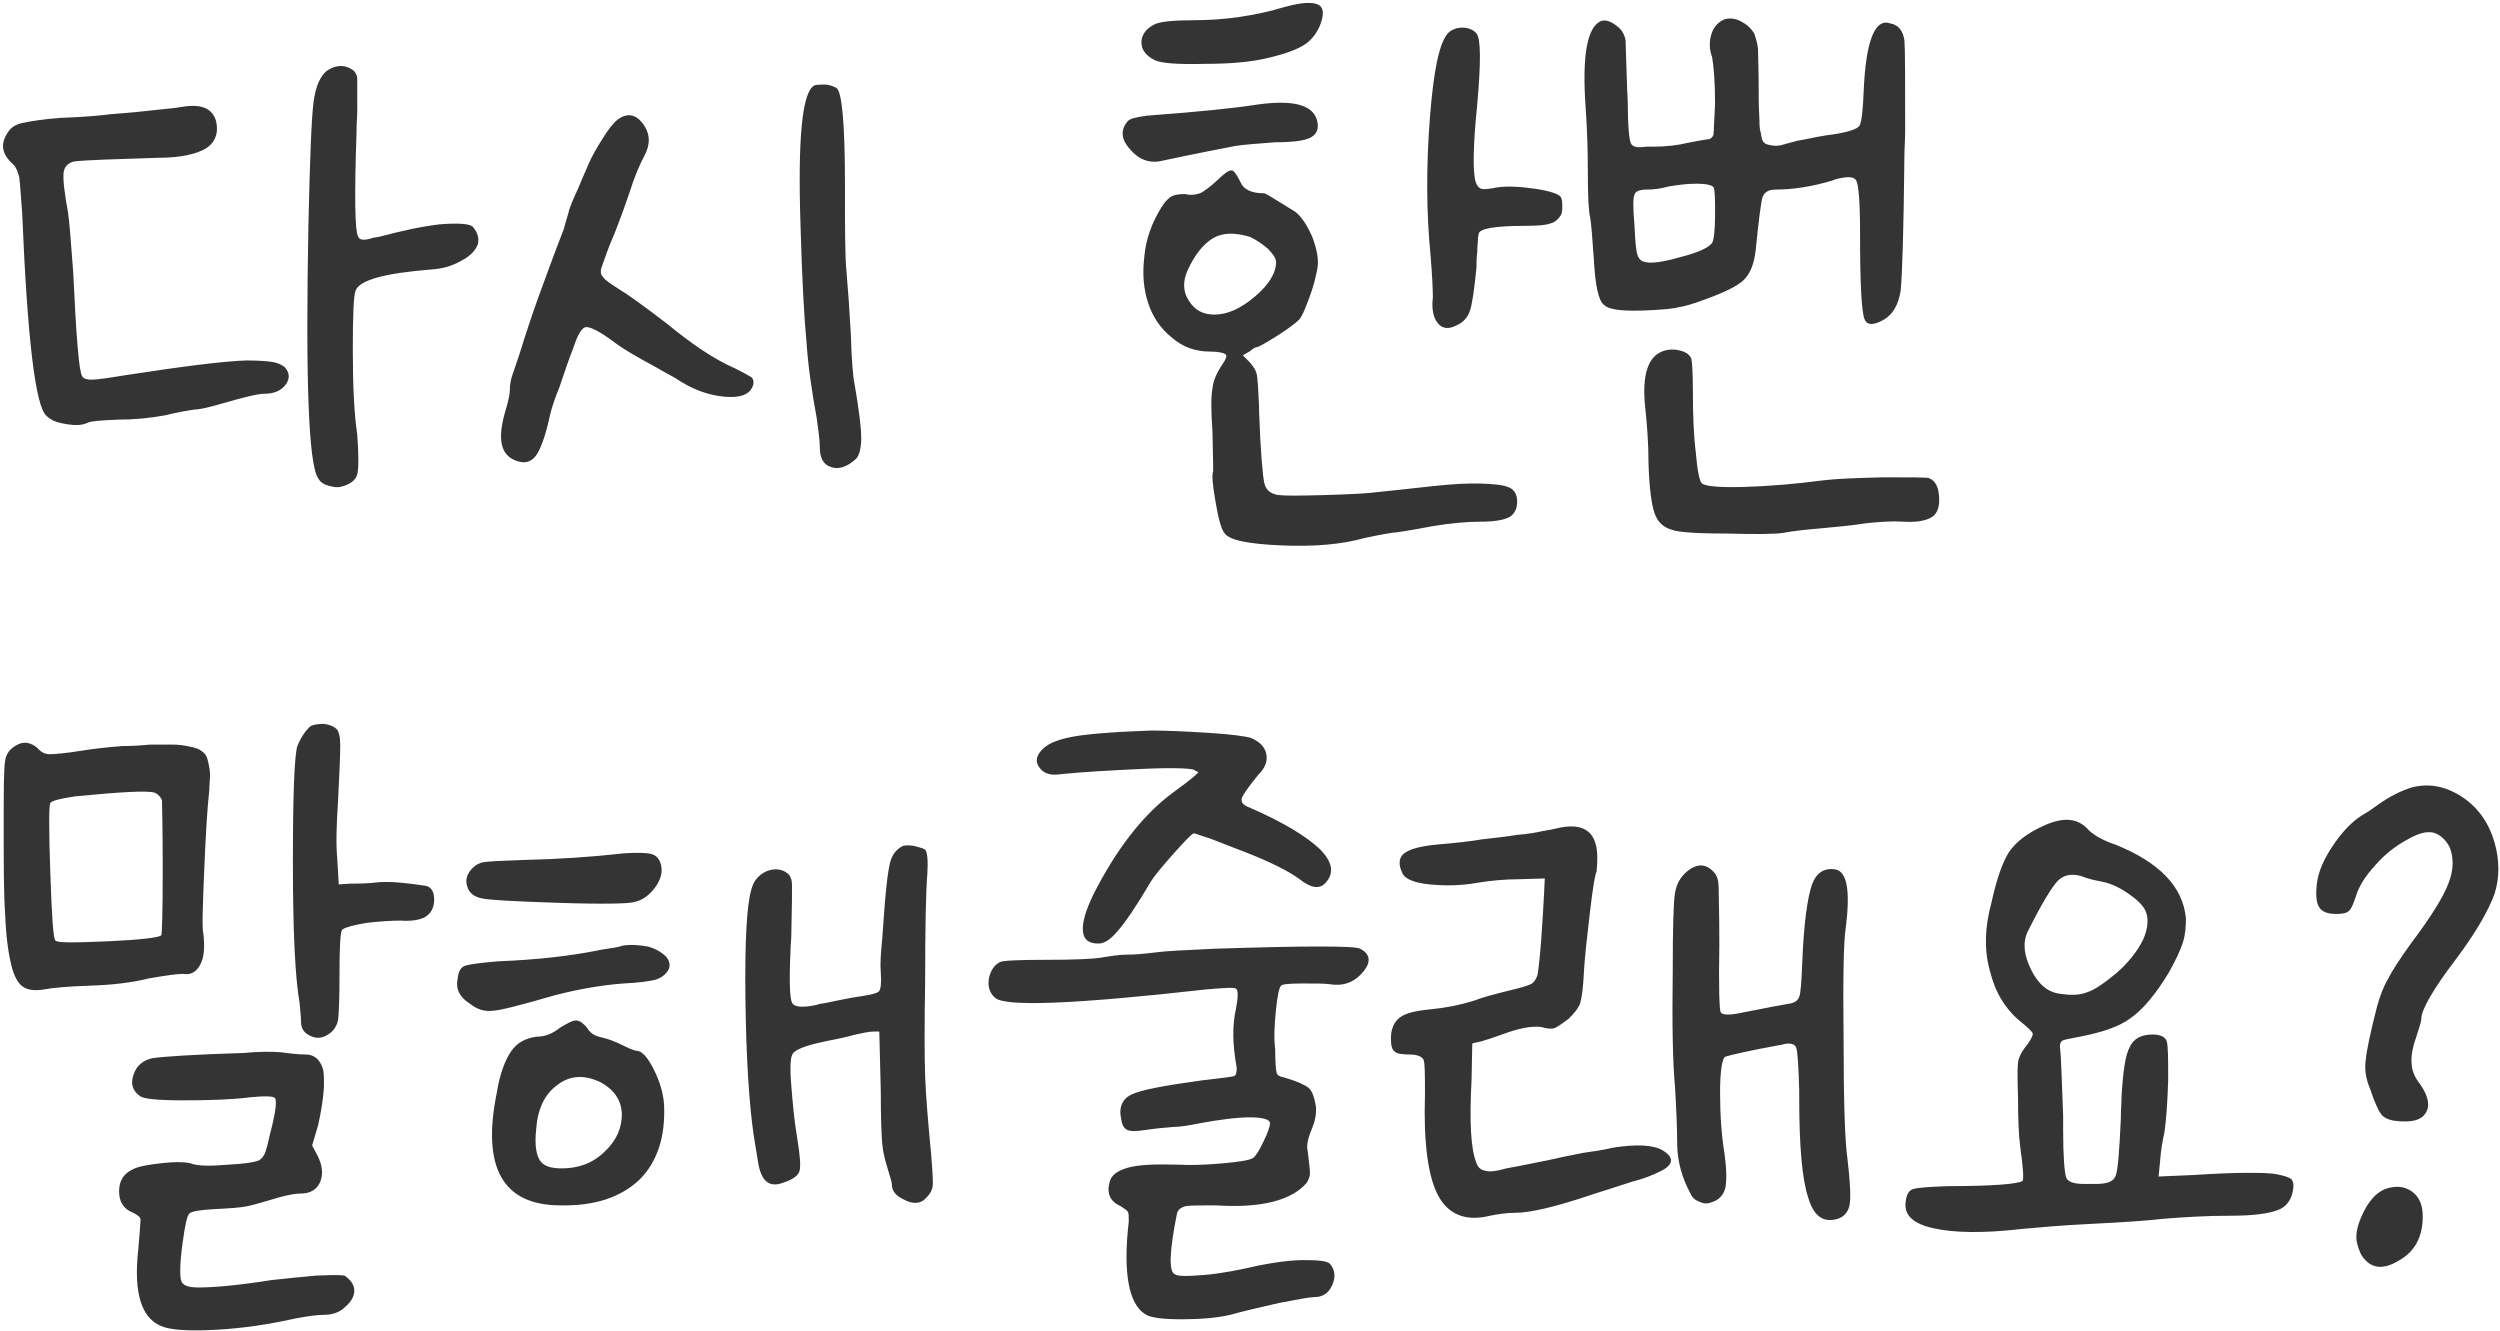 <svg width="507" height="270" viewBox="0 0 507 270" fill="none" xmlns="http://www.w3.org/2000/svg">
<path d="M71.7 14.3C72.15 14.75 72.45 15.35 72.45 15.95C72.45 16.55 72.45 18.8 72.45 22.4C72.45 23.6 72.3 25.1 72.3 27.05C71.85 39.95 72 46.85 72.6 47.9C72.9 48.8 73.95 48.8 75.75 48.2C76.05 48.2 76.5 48.05 76.8 48.05C81.3 46.85 85.35 45.95 89.1 45.5C92.85 45.2 95.1 45.35 95.85 45.95C96.9 47.15 97.2 48.35 96.9 49.55C96.45 50.75 95.4 51.95 93.6 52.85C91.8 53.9 89.85 54.5 87.45 54.65C78.15 55.4 73.05 56.75 72.15 58.85C71.7 59.75 71.55 63.95 71.55 71.15C71.55 78.5 71.85 84.2 72.45 88.1C72.75 92.3 72.75 95 72.45 96.2C72.15 97.4 70.95 98.3 69 98.75C68.4 98.9 67.5 98.75 66.45 98.45C65.4 98.15 64.8 97.55 64.5 96.95C62.55 93.95 61.95 76.7 62.55 45.5C62.85 32.3 63.15 24.05 63.6 20.6C64.05 17.3 65.1 15.05 66.6 14.15C68.4 13.1 70.05 13.1 71.7 14.3ZM43.8 24.5C44.4 26.9 43.65 28.85 41.85 30.05C39.9 31.25 36.6 32 32.1 32C22.95 32.3 17.25 32.45 15 32.75C13.8 33.05 13.05 33.8 12.9 35C12.75 36.35 13.05 39.05 13.8 43.1C14.1 45.2 14.4 49.25 14.85 55.25C15.45 68.45 16.05 75.5 16.65 76.25C16.95 76.85 17.7 77 18.6 77C19.5 77 21.75 76.7 25.35 76.1C37.05 74.3 45.3 73.25 49.95 73.1C52.5 73.1 54.3 73.25 55.2 73.4C56.1 73.55 57 73.85 57.75 74.45C58.8 75.65 58.8 76.85 57.9 78.05C57 79.25 55.5 79.85 53.7 79.85C52.2 79.85 49.35 80.6 45.15 81.8C43.65 82.25 42 82.7 40.2 83C39.75 83 38.7 83.15 37.05 83.45C35.4 83.75 34.2 84.05 33.6 84.2C30.45 84.8 27.3 85.1 24 85.1C20.4 85.25 18.45 85.4 17.85 85.7C16.65 86.3 15.15 86.3 13.35 86C11.55 85.7 10.35 85.25 9.45 84.35C7.2 82.55 5.55 68.75 4.5 43.25C4.2 39.35 4.05 36.95 3.9 35.9C3.6 34.85 3.3 33.95 2.7 33.35C0.3 31.25 2.12342e-07 29.15 1.65 26.75C2.25 25.85 3.15 25.25 4.5 24.95C5.85 24.65 8.4 24.2 12.3 23.9C16.8 23.75 20.25 23.45 22.5 23.15C26.7 22.85 29.4 22.55 30.6 22.4C33.3 22.1 35.55 21.95 37.05 21.65C40.8 21.05 43.05 21.95 43.8 24.5ZM167.607 17.15C168.507 17.3 169.257 17.6 169.707 17.9C170.757 18.8 171.357 25.25 171.357 37.25C171.357 45.95 171.357 51.95 171.657 54.95C171.957 58.25 172.257 62.6 172.557 67.85C172.707 73.25 173.007 76.55 173.307 77.9C174.207 83.15 174.657 86.75 174.657 88.85C174.657 90.95 174.207 92.45 173.607 93.05C171.807 94.7 170.007 95.3 168.507 94.7C167.007 94.25 166.257 92.9 166.257 90.65C166.257 89.15 165.957 87.35 165.657 84.95C164.607 79.25 163.857 74 163.557 69.35C163.107 64.7 162.657 56.9 162.357 46.1C161.757 28.1 162.657 18.5 165.207 17.3C165.807 17.15 166.557 17.15 167.607 17.15ZM130.407 25.1C131.907 27.2 131.907 29.3 130.707 31.55C129.807 33.2 128.757 35.6 127.707 38.9C126.507 42.5 125.457 45.2 124.707 47.15C123.807 49.25 123.207 50.75 122.907 51.65C122.607 52.55 122.307 53.3 122.007 54.2C121.707 55.1 121.857 55.7 122.157 56C122.457 56.45 122.757 56.75 123.207 57.05C123.507 57.35 124.257 57.8 125.157 58.4C127.407 59.75 130.707 62.15 135.207 65.6C140.307 69.8 144.957 72.95 149.157 74.75C150.957 75.65 152.007 76.25 152.457 76.55C152.757 76.85 152.907 77.45 152.757 78.05C152.157 80 150.207 80.75 146.907 80.45C143.607 80.15 140.307 78.95 137.007 76.7C135.957 76.1 134.757 75.5 133.257 74.6C129.357 72.5 126.207 70.7 124.107 69.05C121.407 67.1 119.607 66.2 118.707 66.35C117.807 66.65 117.057 68.15 116.157 70.85C115.557 72.35 114.657 74.9 113.457 78.5C112.407 81.05 111.807 83 111.507 84.35C110.607 88.55 109.557 91.25 108.657 92.45C107.607 93.8 106.257 94.1 104.457 93.35C101.457 92.15 100.857 88.85 102.507 83.3C103.107 81.35 103.407 79.85 103.407 78.95C103.407 78.05 103.557 76.85 104.157 75.35C104.757 73.55 105.507 71.45 106.257 68.9C107.007 66.65 107.907 63.8 109.107 60.5C112.257 51.8 114.057 47.15 114.357 46.4C114.507 45.8 114.807 44.75 115.257 43.25C115.557 41.9 116.307 40.25 117.207 38.3C117.807 36.8 118.557 35.15 119.457 33.05C120.057 31.7 120.957 30.05 122.307 27.95C123.507 26 124.557 24.8 125.307 24.2C127.257 22.85 128.907 23.15 130.407 25.1ZM267.333 0.95C268.533 1.55 268.533 3.05 267.633 5.3C266.883 6.95 265.833 8.3 264.333 9.2C262.833 10.1 260.433 11 257.133 11.75C254.133 12.5 249.933 12.95 244.383 12.95C238.683 13.1 235.383 12.8 234.183 12.2C232.383 11.3 231.483 10.1 231.483 8.6C231.483 7.1 232.383 5.75 234.333 4.85C235.383 4.4 237.933 4.1 242.133 4.1C248.433 4.1 254.583 3.2 260.583 1.4C263.883 0.5 266.133 0.35 267.333 0.95ZM296.583 5.6C297.783 5.6 298.833 6.05 299.433 6.8C300.333 7.85 300.333 12.65 299.583 21.2C298.683 29.9 298.683 35.15 299.283 36.95C299.583 37.7 299.883 38.15 300.483 38.3C301.083 38.45 302.133 38.3 303.633 38C305.733 37.7 308.433 37.85 311.433 38.3C314.433 38.75 316.083 39.35 316.533 39.95C316.833 40.55 316.833 41.15 316.833 42.05C316.833 42.95 316.683 43.55 316.383 43.85C315.783 44.75 315.033 45.2 314.283 45.35C313.533 45.65 311.883 45.8 309.333 45.8C303.033 45.8 299.883 46.4 299.883 47.45C299.883 47.6 299.733 47.9 299.733 48.5C299.733 49.1 299.583 50 299.583 51.2C299.433 52.4 299.433 53.3 299.433 54.2C298.983 58.85 298.533 61.85 298.083 63.05C297.633 64.4 296.733 65.45 295.233 66.05C293.733 66.8 292.533 66.65 291.633 65.6C290.733 64.55 290.283 62.75 290.583 60.35C290.583 58.55 290.433 55.7 290.133 51.95C289.233 42.95 289.233 33.65 289.983 23.9C290.733 14.15 291.933 8.45 293.733 6.65C294.333 6.05 295.383 5.6 296.583 5.6ZM267.183 24.8C267.483 26.3 266.883 27.35 265.683 27.95C264.483 28.55 262.083 28.85 258.633 28.85C255.033 29.15 252.333 29.3 250.533 29.6C242.733 31.1 237.783 32.15 235.683 32.6C233.283 33.2 231.033 32.45 229.233 30.35C227.433 28.4 227.133 26.45 228.633 24.65C229.083 24.05 230.433 23.75 232.683 23.45C242.883 22.7 250.233 21.95 255.033 21.2C262.533 20.15 266.583 21.35 267.183 24.8ZM249.783 34.55C250.233 34.55 250.833 35.45 251.583 36.95C252.183 38.45 253.833 39.2 256.383 39.2C256.683 39.2 258.783 40.55 262.683 42.95C263.883 43.85 265.083 45.65 266.133 48.05C267.033 50.45 267.483 52.55 267.183 54.35C266.883 56 266.433 57.95 265.533 60.35C264.633 62.75 264.033 64.25 263.433 64.85C262.833 65.45 261.333 66.65 258.933 68.15C256.533 69.65 255.183 70.4 254.883 70.4C254.583 70.4 254.133 70.7 253.383 71.3L252.033 72.05L253.533 73.55C254.283 74.45 254.733 75.2 254.883 75.95C255.033 76.7 255.183 78.8 255.333 82.25V83.3C255.633 91.7 256.083 96.5 256.383 97.85C256.683 99.35 257.583 100.1 259.233 100.4H259.383C260.433 100.55 263.433 100.55 268.533 100.4C273.483 100.25 277.083 100.1 279.333 99.8C285.333 99.2 289.983 98.6 293.583 98.3C297.033 98 299.883 98 302.133 98.15C304.383 98.3 305.883 98.6 306.633 99.2C307.383 99.8 307.683 100.7 307.683 101.75C307.683 103.25 307.083 104.3 306.033 104.9C304.833 105.5 302.883 105.8 300.183 105.8C297.483 105.8 294.183 106.1 290.583 106.7C285.783 107.6 282.933 108.05 282.333 108.05C280.233 108.35 278.283 108.8 276.783 109.1C271.983 110.45 266.283 110.9 259.683 110.6C253.083 110.3 249.183 109.55 248.283 108.05C247.683 107.3 247.083 105.2 246.483 101.6C245.883 98.15 245.733 96.2 246.033 95.6C246.033 95.45 246.033 92.75 245.883 87.5C245.583 83.15 245.583 80.3 245.883 78.8C246.033 77.3 246.633 75.8 247.833 74C248.583 72.95 248.883 72.2 248.583 71.9C248.283 71.6 247.233 71.3 245.433 71.3C242.433 71.3 239.883 70.4 237.633 68.45C235.383 66.65 233.733 64.25 232.833 61.4C231.933 58.7 231.633 55.55 232.083 51.95C232.383 48.5 233.583 45.2 235.533 42.05C236.283 40.85 237.033 40.1 237.633 39.8C238.233 39.5 239.133 39.35 240.333 39.35C241.533 39.65 242.433 39.5 243.333 39.2C244.083 38.9 245.283 38 246.933 36.5C248.283 35.15 249.183 34.55 249.783 34.55ZM246.183 48.2C244.083 49.4 242.283 51.65 240.783 54.95C239.883 57.05 239.883 59.15 241.083 60.95C242.283 62.9 243.933 63.8 246.333 63.8C248.883 63.8 251.583 62.6 254.433 60.2C257.283 57.8 258.783 55.4 258.783 53.15C258.783 52.4 258.183 51.5 257.133 50.45C255.933 49.4 254.733 48.65 253.533 48.05C250.533 47.15 248.133 47.15 246.183 48.2ZM352.916 4.25C354.116 4.85 355.016 5.6 355.766 6.8C356.066 7.7 356.366 8.6 356.516 9.8C356.516 11 356.666 14 356.666 18.5V19.85C356.666 22.1 356.816 23.6 356.816 24.35C356.816 25.25 356.816 26.15 357.116 27.05C357.266 28.1 357.416 28.7 357.716 28.85C357.866 29.15 358.316 29.3 359.066 29.45C359.816 29.6 360.566 29.6 361.166 29.45L364.466 28.55C364.766 28.55 365.066 28.4 365.366 28.4C367.466 27.95 369.716 27.5 372.116 27.2C374.966 26.75 376.616 26.15 377.066 25.55C377.516 24.95 377.816 22.4 377.966 18.2C378.416 8.3 380.216 3.8 383.216 4.7C383.216 4.7 383.516 4.85 383.816 4.85C385.166 5.3 385.916 6.35 386.216 8.15C386.366 9.95 386.366 16.1 386.366 26.3C386.366 28.55 386.216 30.2 386.216 31.4C386.066 46.7 385.766 55.85 385.466 58.85C385.016 61.85 383.816 63.95 381.716 65C379.766 66.05 378.566 65.9 378.116 64.7C377.516 63.2 377.216 57.35 377.216 47.3V46.85C377.216 40.85 376.916 37.55 376.466 36.65C376.016 35.75 374.666 35.75 372.266 36.35C372.116 36.35 371.966 36.5 371.966 36.5C367.616 37.85 363.566 38.45 359.966 38.45C358.616 38.45 357.716 39.05 357.416 40.1C357.116 41.15 356.666 44.6 356.066 50.6C355.766 53.6 354.866 55.55 353.666 56.75C352.466 57.95 349.766 59.3 345.566 60.8C343.166 61.7 341.516 62.15 340.466 62.3C339.416 62.6 337.616 62.75 334.916 62.9C329.516 63.2 326.366 62.9 325.316 61.85C324.116 60.95 323.516 57.8 323.216 52.4C322.916 48.5 322.766 45.65 322.466 44C322.166 42.8 322.016 39.8 322.016 35.15C322.016 30.5 321.866 26 321.566 21.8C320.816 11.3 321.866 5.45 324.716 4.25C325.766 3.95 326.966 4.4 328.466 5.75C329.066 6.35 329.516 7.25 329.666 8.15C329.666 9.2 329.816 12.35 329.966 17.45C329.966 18.5 330.116 19.7 330.116 21.2C330.116 25.7 330.416 28.25 330.716 29C331.016 29.75 331.916 30.05 333.716 29.75H335.066C337.916 29.75 340.316 29.45 342.116 29C343.766 28.7 345.116 28.4 346.316 28.25C346.916 28.25 347.366 27.8 347.516 27.2C347.516 26.6 347.666 24.65 347.816 21.05C347.816 16.4 347.516 13.25 347.216 11.6C346.616 9.95 346.616 8.45 347.066 6.95C347.516 5.45 348.416 4.55 349.616 3.95C350.516 3.65 351.716 3.65 352.916 4.25ZM344.066 37.25C341.966 37.25 340.016 37.55 338.216 37.85C336.716 38.3 335.216 38.45 333.866 38.45C332.366 38.45 331.616 38.9 331.466 39.5C331.166 40.1 331.166 42.2 331.466 45.65C331.616 48.8 331.766 50.75 332.066 51.65C332.366 52.55 332.816 53 333.716 53.15C334.916 53.45 337.316 53.15 340.916 52.1C344.516 51.2 346.616 50.15 347.216 49.25C347.516 48.8 347.816 47 347.816 43.7C347.816 40.55 347.816 38.6 347.516 38C347.216 37.55 346.016 37.25 344.066 37.25ZM340.316 71C341.816 71.3 342.716 71.9 343.016 72.8C343.166 73.55 343.316 75.65 343.316 79.25C343.316 84.05 343.466 88.25 343.916 91.85C344.216 95.45 344.666 97.55 345.116 98C345.716 98.6 348.566 98.9 353.666 98.75C358.766 98.6 364.166 98.15 369.866 97.4C372.266 97.1 376.166 96.95 381.866 96.8C387.416 96.8 390.566 96.8 391.166 96.95C392.666 97.55 393.266 99.05 393.266 101.45C393.266 103.25 392.666 104.45 391.466 105.05C390.266 105.65 388.466 105.95 386.066 105.8C383.966 105.65 381.416 105.8 378.566 106.1C375.716 106.55 372.566 106.85 369.266 107.15C365.666 107.45 363.266 107.75 361.766 108.05C359.966 108.35 355.916 108.35 349.916 108.2C343.766 108.2 340.166 107.9 339.116 107.45C337.316 107 336.116 105.8 335.516 104C334.916 102.2 334.466 98.9 334.316 93.95C334.316 89.75 334.016 86.3 333.716 83.3C332.966 77 333.866 73.1 336.416 71.6C337.466 71 338.816 70.7 340.316 71ZM65.7 146.8C66.75 146.95 67.65 147.25 68.25 147.85C68.7 148.3 69 149.35 69 151.15C69 152.95 68.85 156.85 68.55 162.55C68.25 167.05 68.1 170.95 68.4 174.25L68.7 179.35L71.1 179.2C72.6 179.2 74.55 179.2 76.95 178.9C79.35 178.75 82.5 179.05 86.4 179.65C87.6 179.95 88.05 181 88.05 182.5C88.05 184 87.45 185.2 86.25 185.95C85.2 186.55 83.55 186.85 81.3 186.7C79.35 186.7 77.1 186.85 74.4 187.15C71.7 187.6 70.05 188.05 69.45 188.5C69 188.8 68.85 191.95 68.85 197.95C68.85 202.9 68.7 205.9 68.55 206.95C68.25 208.15 67.65 209.05 66.75 209.65C65.55 210.55 64.2 210.7 63 210.1C61.65 209.5 61.05 208.6 61.05 207.25C61.05 206.35 60.9 205 60.75 203.35C59.85 198.25 59.4 188.8 59.4 175C59.4 161.2 59.7 153.25 60.3 151.3C61.05 149.5 61.95 148.15 63 147.25C63.6 146.95 64.5 146.8 65.7 146.8ZM7.65 151.75C8.25 152.5 9.15 152.95 10.05 152.95C10.95 152.95 13.2 152.8 16.8 152.2C18.6 151.9 21.15 151.6 24.75 151.3C27 151.3 28.95 151.15 30.45 151C31.95 151 33.3 151 34.8 151C36.15 151 37.2 151.15 37.95 151.3C38.7 151.45 39.45 151.6 40.2 151.9C40.8 152.2 41.4 152.65 41.7 153.1C42 153.55 42.15 154.15 42.3 154.9C42.45 155.65 42.6 156.4 42.6 157.15C42.6 158.05 42.45 158.95 42.45 160.15C42 164.2 41.7 169.75 41.4 176.95C41.1 184.15 40.95 188.2 41.25 189.4C41.55 192.1 41.4 194.05 40.65 195.55C39.9 197.05 38.7 197.8 37.2 197.5C36 197.5 33.75 197.8 30.3 198.4C26.7 199.3 22.65 199.75 18.15 199.9C13.5 200.05 10.5 200.35 9 200.65C7.2 200.95 5.7 200.8 4.8 200.2C3.75 199.6 2.85 198.1 2.25 195.55C1.65 193 1.2 189.7 1.05 185.5C0.75 181.3 0.75 175.45 0.75 167.95C0.75 160.3 0.75 155.8 1.05 154.3C1.2 152.95 1.95 151.9 3.3 151.15C4.8 150.25 6.3 150.55 7.65 151.75ZM15.3 161.5C12.15 161.95 10.5 162.4 10.2 162.85C9.9 163.45 9.9 168.25 10.2 176.95C10.5 185.8 10.8 190.45 11.25 190.75C11.55 191.2 15 191.2 21.75 190.9C28.5 190.6 32.1 190.15 32.7 189.7C32.85 189.55 33 185.05 33 176.35C33 167.65 32.85 163 32.85 162.25C32.55 161.65 32.1 161.05 31.35 160.75C29.85 160.3 24.45 160.6 15.3 161.5ZM57 213.4C59.1 213.7 60.75 213.85 61.95 213.85C63.15 213.85 63.9 214.3 64.5 214.9C65.1 215.65 65.4 216.4 65.55 217C65.7 217.75 65.7 218.95 65.7 220.45C65.55 223 65.1 225.55 64.5 228.25L63.3 232.3L64.5 234.55C65.4 236.5 65.55 238.15 64.95 239.65C64.35 241.15 63 242.05 61.05 242.05C59.85 242.05 58.35 242.35 56.7 242.8C53.7 243.7 51.6 244.3 50.25 244.6C48.9 244.9 46.65 245.05 43.65 245.2C40.65 245.35 38.85 245.65 38.4 246.1C37.95 246.55 37.5 248.5 37.05 251.95C36.45 256.15 36.45 258.85 36.75 259.75C37.05 260.65 38.1 261.1 40.2 261.1C43.5 261.1 48.45 260.65 55.05 259.6C57.75 259.3 60.75 259 64.05 258.7C67.35 258.55 69.3 258.55 69.9 258.7C71.1 259.6 71.85 260.5 71.85 261.7C71.85 262.9 71.25 263.95 70.05 265C68.85 266.2 67.35 266.65 65.7 266.65C64.2 266.65 62.25 266.95 59.85 267.4C54.45 268.6 49.35 269.35 44.25 269.65C39.15 269.95 35.55 269.8 33.45 269.2C28.8 267.85 27 262.6 28.05 253.3C28.35 249.85 28.5 247.9 28.5 247.3C28.5 246.85 27.9 246.4 27 245.95C25.05 245.2 24.15 243.7 24.15 241.6C24.15 239.5 25.05 238 27 237.1C28.2 236.5 30.15 236.2 32.7 235.9C35.25 235.6 37.2 235.6 38.55 235.9C40.05 236.5 42.6 236.5 46.2 236.2C49.2 236.05 51.3 235.75 52.2 235.45C53.1 235.15 53.7 234.25 54 233.05C54.3 232.15 54.6 230.5 55.2 228.25C55.95 225.1 56.1 223.3 55.8 222.7C55.35 222.25 53.55 222.25 50.55 222.55C46.95 223 42.45 223.15 37.2 223.15C31.95 223.15 28.95 222.85 28.35 222.25C26.85 221.2 26.4 219.7 27.15 217.75C27.75 216.1 28.95 215.05 30.9 214.6C32.85 214.3 39 213.85 49.35 213.55C52.35 213.25 54.9 213.25 57 213.4ZM185.372 171.55C186.422 171.85 187.172 172 187.622 172.3C188.072 172.9 188.222 174.4 188.072 177.1C187.772 180.7 187.622 187.9 187.622 198.85C187.472 207.85 187.472 214.3 187.622 218.35C187.772 222.4 188.222 227.65 188.822 233.95C189.122 237.55 189.272 239.8 189.122 240.7C188.972 241.6 188.372 242.5 187.322 243.4C186.272 244.15 184.922 244.15 183.272 243.25C181.622 242.5 180.872 241.45 180.872 240.25C180.872 239.65 180.422 238.45 179.822 236.35C179.372 234.85 179.072 233.5 178.922 232C178.772 230.5 178.622 226.9 178.622 221.2L178.322 209.2H177.122C176.222 209.2 175.022 209.5 173.522 209.8C171.872 210.25 169.922 210.7 167.522 211.15C163.172 212.05 160.922 212.95 160.622 214C160.322 214.6 160.172 216.55 160.472 220.15C160.772 223.75 161.072 227.35 161.672 230.8C162.272 234.4 162.422 236.65 162.122 237.55C161.822 238.45 160.772 239.2 158.972 239.8C155.972 241 154.322 239.5 153.722 235.6C153.572 234.7 153.272 232.9 152.822 230.05C151.922 223.75 151.322 214.6 151.172 202.6C151.022 190.75 151.472 183.4 152.372 180.4C152.822 178.6 153.872 177.4 155.522 176.65C157.172 176.05 158.672 176.2 159.872 177.25C160.322 177.7 160.622 178.45 160.622 179.5C160.622 180.55 160.622 184 160.472 189.85C160.472 190.6 160.322 191.5 160.322 192.7C160.022 199 160.172 202.45 160.622 203.35C161.072 204.25 162.722 204.4 165.572 203.8C166.022 203.65 166.472 203.5 166.922 203.5C169.922 202.9 172.622 202.3 174.872 202C176.822 201.7 178.022 201.4 178.322 200.95C178.622 200.5 178.772 199.3 178.622 197.2C178.472 195.55 178.622 193.3 178.922 190.3C179.222 186.7 179.372 183.4 179.672 180.7C179.972 177.7 180.272 175.45 180.722 174.25C181.172 173.05 181.922 172.15 183.122 171.55C183.572 171.4 184.322 171.4 185.372 171.55ZM132.122 173.2C133.172 173.5 133.772 174.25 134.072 175.45C134.372 176.8 134.072 178.3 132.872 179.95C131.672 181.6 130.172 182.65 128.522 182.95C127.622 183.25 122.522 183.4 113.372 183.1C104.072 182.8 98.972 182.5 97.772 182.2C96.122 181.9 95.072 181 94.772 179.8C94.322 178.6 94.622 177.25 95.822 176.05C96.422 175.45 97.172 175 98.072 174.85C98.972 174.7 101.672 174.55 106.172 174.4C113.072 174.25 119.972 173.8 126.572 173.05C129.122 172.9 130.922 172.9 132.122 173.2ZM131.372 191.95C133.022 192.4 134.222 193.15 135.122 194.05C135.872 194.95 136.022 196 135.422 196.9C134.822 197.8 133.922 198.4 132.872 198.7C131.672 199 129.572 199.3 126.422 199.45C122.372 199.75 117.722 200.5 112.472 201.85C105.272 203.95 101.072 205 99.722 205C98.222 205.15 96.722 204.7 95.222 203.5C93.122 202.15 92.372 200.5 92.822 198.4C92.972 197.05 93.422 196.15 94.322 195.85C95.222 195.55 97.472 195.25 101.072 194.95C108.722 194.65 115.772 193.9 122.222 192.55C124.172 192.25 125.522 192.1 126.122 191.8C127.922 191.5 129.572 191.65 131.372 191.95ZM116.822 206.95C117.572 206.95 118.322 207.55 119.072 208.45C119.672 209.5 120.572 210.1 122.072 210.4C123.422 210.7 124.922 211.3 126.422 212.05C127.922 212.8 128.822 213.1 129.122 213.1C130.172 213.1 131.372 214.45 132.572 216.85C133.772 219.25 134.522 221.65 134.672 224.05C134.972 230.5 133.322 235.6 129.722 239.2C125.972 242.8 120.572 244.6 113.672 244.45C101.972 244.45 97.622 236.8 100.772 221.5C101.372 217.75 102.422 215.05 103.622 213.25C104.822 211.45 106.622 210.55 108.722 210.25C110.522 210.25 112.022 209.65 113.522 208.45C115.022 207.55 116.072 206.95 116.822 206.95ZM113.072 220C110.372 221.95 109.022 224.95 108.722 229.15C108.422 232.15 108.722 234.1 109.472 235.3C110.222 236.5 111.722 236.95 113.972 236.95C117.272 236.95 120.272 235.9 122.672 233.5C125.072 231.25 126.122 228.7 126.122 225.85C125.972 223.15 124.622 221.05 121.922 219.55C118.622 217.9 115.622 218.05 113.072 220ZM244.811 148.6C249.761 148.9 252.761 149.35 253.661 149.65C255.461 150.4 256.511 151.45 256.811 152.95C257.111 154.45 256.511 155.8 255.161 157.15C253.211 159.55 252.161 161.05 251.861 161.8C251.561 162.7 252.161 163.3 253.361 163.75C260.261 166.75 264.911 169.6 267.611 172.15C270.311 174.85 270.611 177.1 268.811 179.05C267.611 180.4 265.811 180.1 263.561 178.3C261.311 176.65 257.711 174.85 252.761 172.9C252.011 172.6 249.611 171.7 245.411 170.05C243.461 169.45 242.411 169 242.111 169C241.811 169 240.461 170.35 238.061 173.05C235.661 175.75 234.161 177.55 233.411 178.75C230.411 183.85 228.161 187.15 226.661 188.8C225.161 190.6 223.961 191.35 222.761 191.35C220.811 191.35 219.761 190.6 219.611 188.8C219.461 187 220.211 184.6 221.711 181.45C226.511 172 231.911 165.1 238.061 160.6C241.361 158.2 243.011 156.85 243.011 156.55C242.861 156.55 242.561 156.4 242.111 156.1C241.211 155.8 237.611 155.65 231.311 155.95C225.011 156.25 219.611 156.55 215.111 157C213.311 157.3 211.811 157 210.911 155.8C210.011 154.75 210.011 153.55 211.061 152.35C212.111 151 214.061 150.1 217.061 149.5C219.911 148.9 225.311 148.45 233.411 148.15C236.111 148.15 239.861 148.3 244.811 148.6ZM275.861 192.4C277.811 193.45 278.111 194.95 276.611 196.9C274.811 199.15 272.561 200.05 269.711 199.6C268.661 199.45 266.861 199.45 264.161 199.45C261.461 199.45 259.961 199.6 259.811 199.9C259.361 200.35 259.061 202 258.761 204.85C258.461 207.85 258.311 210.4 258.611 212.8C258.611 215.5 258.761 217.15 258.911 217.6C259.061 218.05 259.511 218.35 260.411 218.5C262.961 219.25 264.611 220 265.361 220.6C266.111 221.2 266.561 222.55 266.861 224.35C267.011 225.85 266.711 227.35 265.961 229.15C265.211 230.95 264.911 232.45 265.211 233.5C265.511 235.9 265.661 237.4 265.661 238C265.661 238.6 265.361 239.2 265.061 239.8C262.061 243.4 255.911 245.05 246.611 244.45C243.461 244.45 241.361 244.45 240.461 244.6C239.411 244.9 238.811 245.35 238.661 246.25C237.161 253.75 237.011 257.8 238.211 258.4C238.811 258.85 240.761 258.85 244.361 258.55C247.811 258.25 251.561 257.5 255.461 256.6C258.611 256 261.611 255.55 264.461 255.55C267.311 255.55 269.111 255.7 269.711 256.3C270.761 257.5 270.911 259 270.161 260.65C269.411 262.3 268.211 263.05 266.561 263.05C265.661 263.05 263.261 263.5 259.361 264.25C255.461 265.15 252.161 265.9 249.461 266.65C246.911 267.25 243.611 267.55 239.711 267.55C235.811 267.55 233.261 267.25 232.211 266.5C228.911 264.4 227.711 258.1 228.911 247.75C228.911 246.7 228.911 246.1 228.761 245.8C228.611 245.5 228.161 245.2 227.261 244.6C225.161 243.7 224.411 242.05 225.011 239.8C225.311 238.3 226.661 237.4 228.761 236.8C230.861 236.2 234.311 236.05 239.111 236.2C241.961 236.35 244.961 236.2 248.261 235.9C251.411 235.6 253.361 235.3 254.111 234.85C254.561 234.55 255.311 233.5 256.211 231.55C257.111 229.75 257.561 228.4 257.561 227.8C257.561 227.05 256.211 226.6 253.511 226.6C250.811 226.6 247.361 227.05 243.311 227.8C241.061 228.25 239.261 228.55 237.911 228.55C236.111 228.7 234.311 228.85 232.361 229.15C230.411 229.45 229.211 229.45 228.611 229.15C228.011 228.85 227.561 228.25 227.411 227.05C226.811 224.65 227.561 222.85 229.511 221.95C231.311 221.05 236.111 220.15 243.761 219.1C247.811 218.65 250.061 218.35 250.361 218.2C250.661 218.05 250.811 217.45 250.811 216.55C249.911 211.75 249.911 207.85 250.661 204.55C251.111 202.15 251.111 200.8 250.661 200.5C250.211 200.2 248.261 200.35 244.661 200.65C217.961 203.65 203.561 204.25 201.761 202.3C200.711 201.4 200.261 200.05 200.561 198.4C200.861 196.9 201.611 195.7 202.811 195.1C203.411 194.8 206.561 194.65 212.261 194.65C217.661 194.65 221.411 194.5 223.361 194.2C225.161 193.9 226.961 193.6 228.611 193.6C230.111 193.6 231.911 193.45 234.311 193.15C236.411 192.85 240.311 192.7 246.311 192.4C264.911 191.8 274.811 191.8 275.861 192.4ZM323.932 173.95C323.932 175.6 323.782 176.5 323.782 176.8C323.482 177.25 323.032 179.95 322.432 185.05C321.832 190.15 321.382 194.2 321.232 196.9C321.082 200.2 320.782 202.45 320.482 203.35C320.182 204.4 319.282 205.45 318.082 206.65C316.882 207.55 315.982 208.15 315.382 208.45C314.632 208.75 313.732 208.6 312.682 208.3C310.882 208 308.182 208.45 304.582 209.8C302.932 210.4 301.582 210.85 300.532 211.15L298.582 211.6L298.432 218.95C297.982 227.35 298.282 232.9 299.332 235.6C299.632 236.65 300.232 237.25 301.132 237.4C302.032 237.7 303.382 237.55 305.482 236.95C307.282 236.65 309.382 236.2 311.632 235.75C313.132 235.45 314.782 235.15 316.582 234.7C318.082 234.4 319.582 234.1 321.082 233.8C323.182 233.5 325.282 233.2 327.082 232.75C331.882 232 335.332 232.15 337.282 233.35C339.682 234.85 339.382 236.35 336.382 237.7C335.182 238.3 333.382 239.05 330.982 239.65C327.232 240.85 324.532 241.75 323.032 242.2C315.532 244.75 310.282 245.95 307.432 245.95C305.482 245.95 303.682 246.25 302.182 246.55C297.382 247.75 293.782 246.4 291.682 242.5C289.582 238.6 288.682 231.7 288.982 221.95C288.982 217.9 288.982 215.5 288.682 214.9C288.382 214.3 287.482 213.85 285.832 213.85C284.332 213.85 283.282 213.7 282.832 213.25C282.232 212.8 282.082 211.9 282.082 210.55C282.082 208.75 282.682 207.25 283.882 206.35C285.082 205.45 287.032 205 290.032 204.7C293.182 204.4 296.182 203.8 299.032 202.9C300.532 202.3 302.782 201.7 305.782 200.95C308.332 200.35 309.832 199.9 310.432 199.6C311.032 199.3 311.482 198.7 311.782 197.8C311.932 197.2 312.232 194.8 312.532 190.9C312.832 187 312.982 183.85 313.132 181.3L313.282 178.15L308.332 178.3C305.182 178.3 302.182 178.6 299.482 179.05C296.182 179.65 292.882 179.65 289.882 179.35C286.882 179.05 285.082 178.3 284.482 177.25C283.582 175.45 283.582 173.95 284.782 173.05C285.982 172.15 288.232 171.55 291.682 171.25C295.132 170.95 298.132 170.65 300.682 170.2C303.532 169.9 305.932 169.6 307.732 169.3C309.832 169.15 311.482 168.85 312.832 168.55C314.632 168.25 315.832 167.95 316.582 167.8C321.532 166.9 323.932 169 323.932 173.95ZM347.782 177.1C348.232 177.7 348.532 178.6 348.532 179.8C348.532 181 348.682 184.9 348.682 191.5C348.532 200.35 348.682 205 348.982 205.3C349.282 205.9 350.932 205.9 353.632 205.3C358.132 204.4 361.282 203.8 363.082 203.5C363.982 203.35 364.582 202.9 364.882 202.15C365.182 201.4 365.332 199.15 365.482 195.55C365.782 187.45 366.532 182.2 367.432 179.5C368.332 176.95 369.982 175.9 372.382 176.35C374.632 176.95 375.232 180.85 374.332 188.05C373.882 190.75 373.732 198.4 373.882 211C373.882 223.75 374.182 231.7 374.632 234.7C375.232 239.8 375.382 242.95 375.082 244.45C374.782 245.95 373.732 247 372.232 247.3C369.532 247.9 367.732 246.4 366.682 242.8C365.482 239.2 364.882 232.45 364.882 222.85V221.2C364.732 216.25 364.582 213.4 364.282 212.5C363.982 211.75 363.232 211.45 361.732 211.75C361.432 211.9 361.282 211.9 361.132 211.9C354.532 213.1 350.782 214 349.882 214.3C349.282 214.6 348.832 217 348.832 221.5C348.832 226.15 349.132 230.35 349.732 233.95C350.182 237.25 350.182 239.5 349.882 241C349.432 242.5 348.532 243.4 347.032 243.85C346.282 244.15 345.532 244.15 344.632 243.7C343.732 243.4 343.132 242.8 342.832 242.05C341.032 238.75 340.132 235.3 340.132 231.85C340.132 229.15 339.982 225.25 339.682 220.3C339.232 215.5 339.082 207.7 339.232 196.9C339.232 188.2 339.382 182.95 339.682 181.15C339.982 179.35 340.732 177.85 342.232 176.65C344.332 175 346.132 175.15 347.782 177.1ZM423.205 167.95C424.255 169.15 426.205 170.35 428.905 171.25C437.905 174.85 442.705 179.8 443.305 186.25C443.305 188.05 443.155 189.7 442.705 191.05C442.255 192.55 441.355 194.5 439.855 197.2C437.155 201.7 434.455 204.85 432.055 206.5C429.655 208.3 425.905 209.5 420.955 210.4C419.455 210.7 418.405 210.85 418.105 211.15C417.805 211.45 417.655 212.05 417.805 212.8C417.955 213.7 418.105 218.2 418.405 226.3V229.3C418.405 234.7 418.705 237.85 419.005 238.75C419.305 239.65 420.505 240.1 422.605 240.1H423.655H425.155C427.255 240.1 428.605 239.65 429.055 238.45C429.505 237.4 429.805 233.5 430.105 226.9C430.105 225.1 430.255 223.45 430.255 222.25C430.555 217.3 431.005 214 431.905 212.35C432.655 210.7 434.155 209.8 436.555 209.8C438.055 209.8 439.105 210.25 439.405 211.15C439.705 212.05 439.705 214.75 439.705 219.1C439.555 224.05 439.255 227.5 438.955 229.6C438.505 231.55 438.205 233.5 438.055 235.6L437.755 238.6L444.655 238.3C449.455 238 453.055 237.85 455.605 237.85C458.155 237.85 460.255 237.85 461.755 238.15C463.255 238.45 464.305 238.75 464.755 239.2C465.055 239.65 465.205 240.25 465.055 241.15C464.755 243.25 463.705 244.75 462.055 245.35C460.255 246.1 457.105 246.55 452.305 246.55C447.205 246.55 442.855 246.85 438.955 247.15C435.055 247.6 430.105 247.9 424.105 248.2C417.805 248.5 413.155 248.95 409.855 249.25C402.055 250.15 396.205 250 392.155 249.1C387.955 248.2 386.155 246.4 386.455 243.85C386.605 242.35 387.055 241.45 387.955 241.15C388.855 240.85 391.105 240.7 395.005 240.55C404.305 240.55 409.255 240.1 410.155 239.5C410.455 239.2 410.305 236.95 409.705 232.6C409.405 230.35 409.255 227.05 409.255 222.55C409.105 218.2 409.105 215.65 409.405 214.75C409.705 213.85 410.305 212.8 411.205 211.75C411.955 210.7 412.255 209.95 412.255 209.65C412.255 209.35 411.355 208.45 409.855 207.25C406.705 204.7 404.605 201.25 403.555 196.9C402.355 192.7 402.505 188.05 403.855 183.1C404.905 178.3 406.105 174.85 407.455 172.75C408.805 170.8 411.055 169 414.355 167.5C418.255 165.7 421.105 165.85 423.205 167.95ZM417.355 178.6C416.155 179.8 414.055 183.25 411.205 188.95C410.155 191.2 410.455 193.75 411.955 196.75C413.455 199.75 415.405 201.25 417.805 201.55C419.905 201.85 421.705 201.85 423.205 201.25C424.705 200.8 426.655 199.45 429.205 197.35C431.605 195.25 433.405 193 434.605 190.6C435.655 188.2 435.805 186.25 435.055 184.6C434.455 183.4 433.105 182.2 431.305 181C429.505 179.8 427.705 179.05 426.055 178.75C424.255 178.45 422.905 178 422.155 177.7C420.205 177.1 418.555 177.4 417.355 178.6ZM499.134 161.5C502.434 163.6 504.684 166.75 505.884 170.8C506.934 174.55 506.934 178 505.884 181.3C504.684 184.6 502.134 189.1 498.084 194.5C493.284 200.8 491.034 204.85 491.034 206.65C491.034 207.25 490.584 208.45 489.984 210.4C489.234 212.5 488.934 214.3 489.084 215.65C489.084 217 489.684 218.5 490.884 220C492.534 222.4 492.834 224.35 491.934 225.7C491.034 227.2 489.084 227.65 486.084 227.35C484.584 227.2 483.534 226.75 482.934 226C482.334 225.25 481.584 223.6 480.684 220.9C479.784 218.8 479.484 216.85 479.784 214.9C479.934 213.1 480.684 209.5 482.034 204.25C482.634 202 483.384 200.05 484.284 198.55C485.034 197.05 486.534 194.65 488.934 191.35C492.984 185.95 495.534 181.9 496.584 179.05C497.634 176.35 497.634 173.8 496.734 171.7C495.834 170.05 494.634 169.15 493.434 168.85C492.084 168.55 490.434 169 488.334 170.2C485.784 171.55 483.534 173.35 481.734 175.45C479.784 177.55 478.434 179.65 477.834 181.6C477.234 183.4 476.784 184.45 476.334 184.75C475.884 185.2 474.984 185.35 473.784 185.35C471.984 185.35 470.934 184.9 470.334 184C469.734 183.1 469.584 181.45 469.884 179.05C470.184 176.65 471.384 173.95 473.484 170.95C475.584 167.95 477.684 166 479.934 164.8C480.684 164.35 481.434 163.75 482.334 163.15C484.434 161.65 486.684 160.45 489.084 159.7C492.534 158.8 495.834 159.4 499.134 161.5ZM489.084 241.6C490.584 242.65 491.334 244.3 491.334 246.7C491.334 250.9 489.684 253.9 486.384 255.7C483.384 257.5 480.984 257.35 479.184 254.95C478.734 254.35 478.434 253.6 478.134 252.55C477.534 250.75 477.984 248.65 479.184 246.1C480.384 243.55 481.884 241.9 483.684 241.15C485.784 240.4 487.584 240.55 489.084 241.6Z" fill="#343434"/>
</svg>
